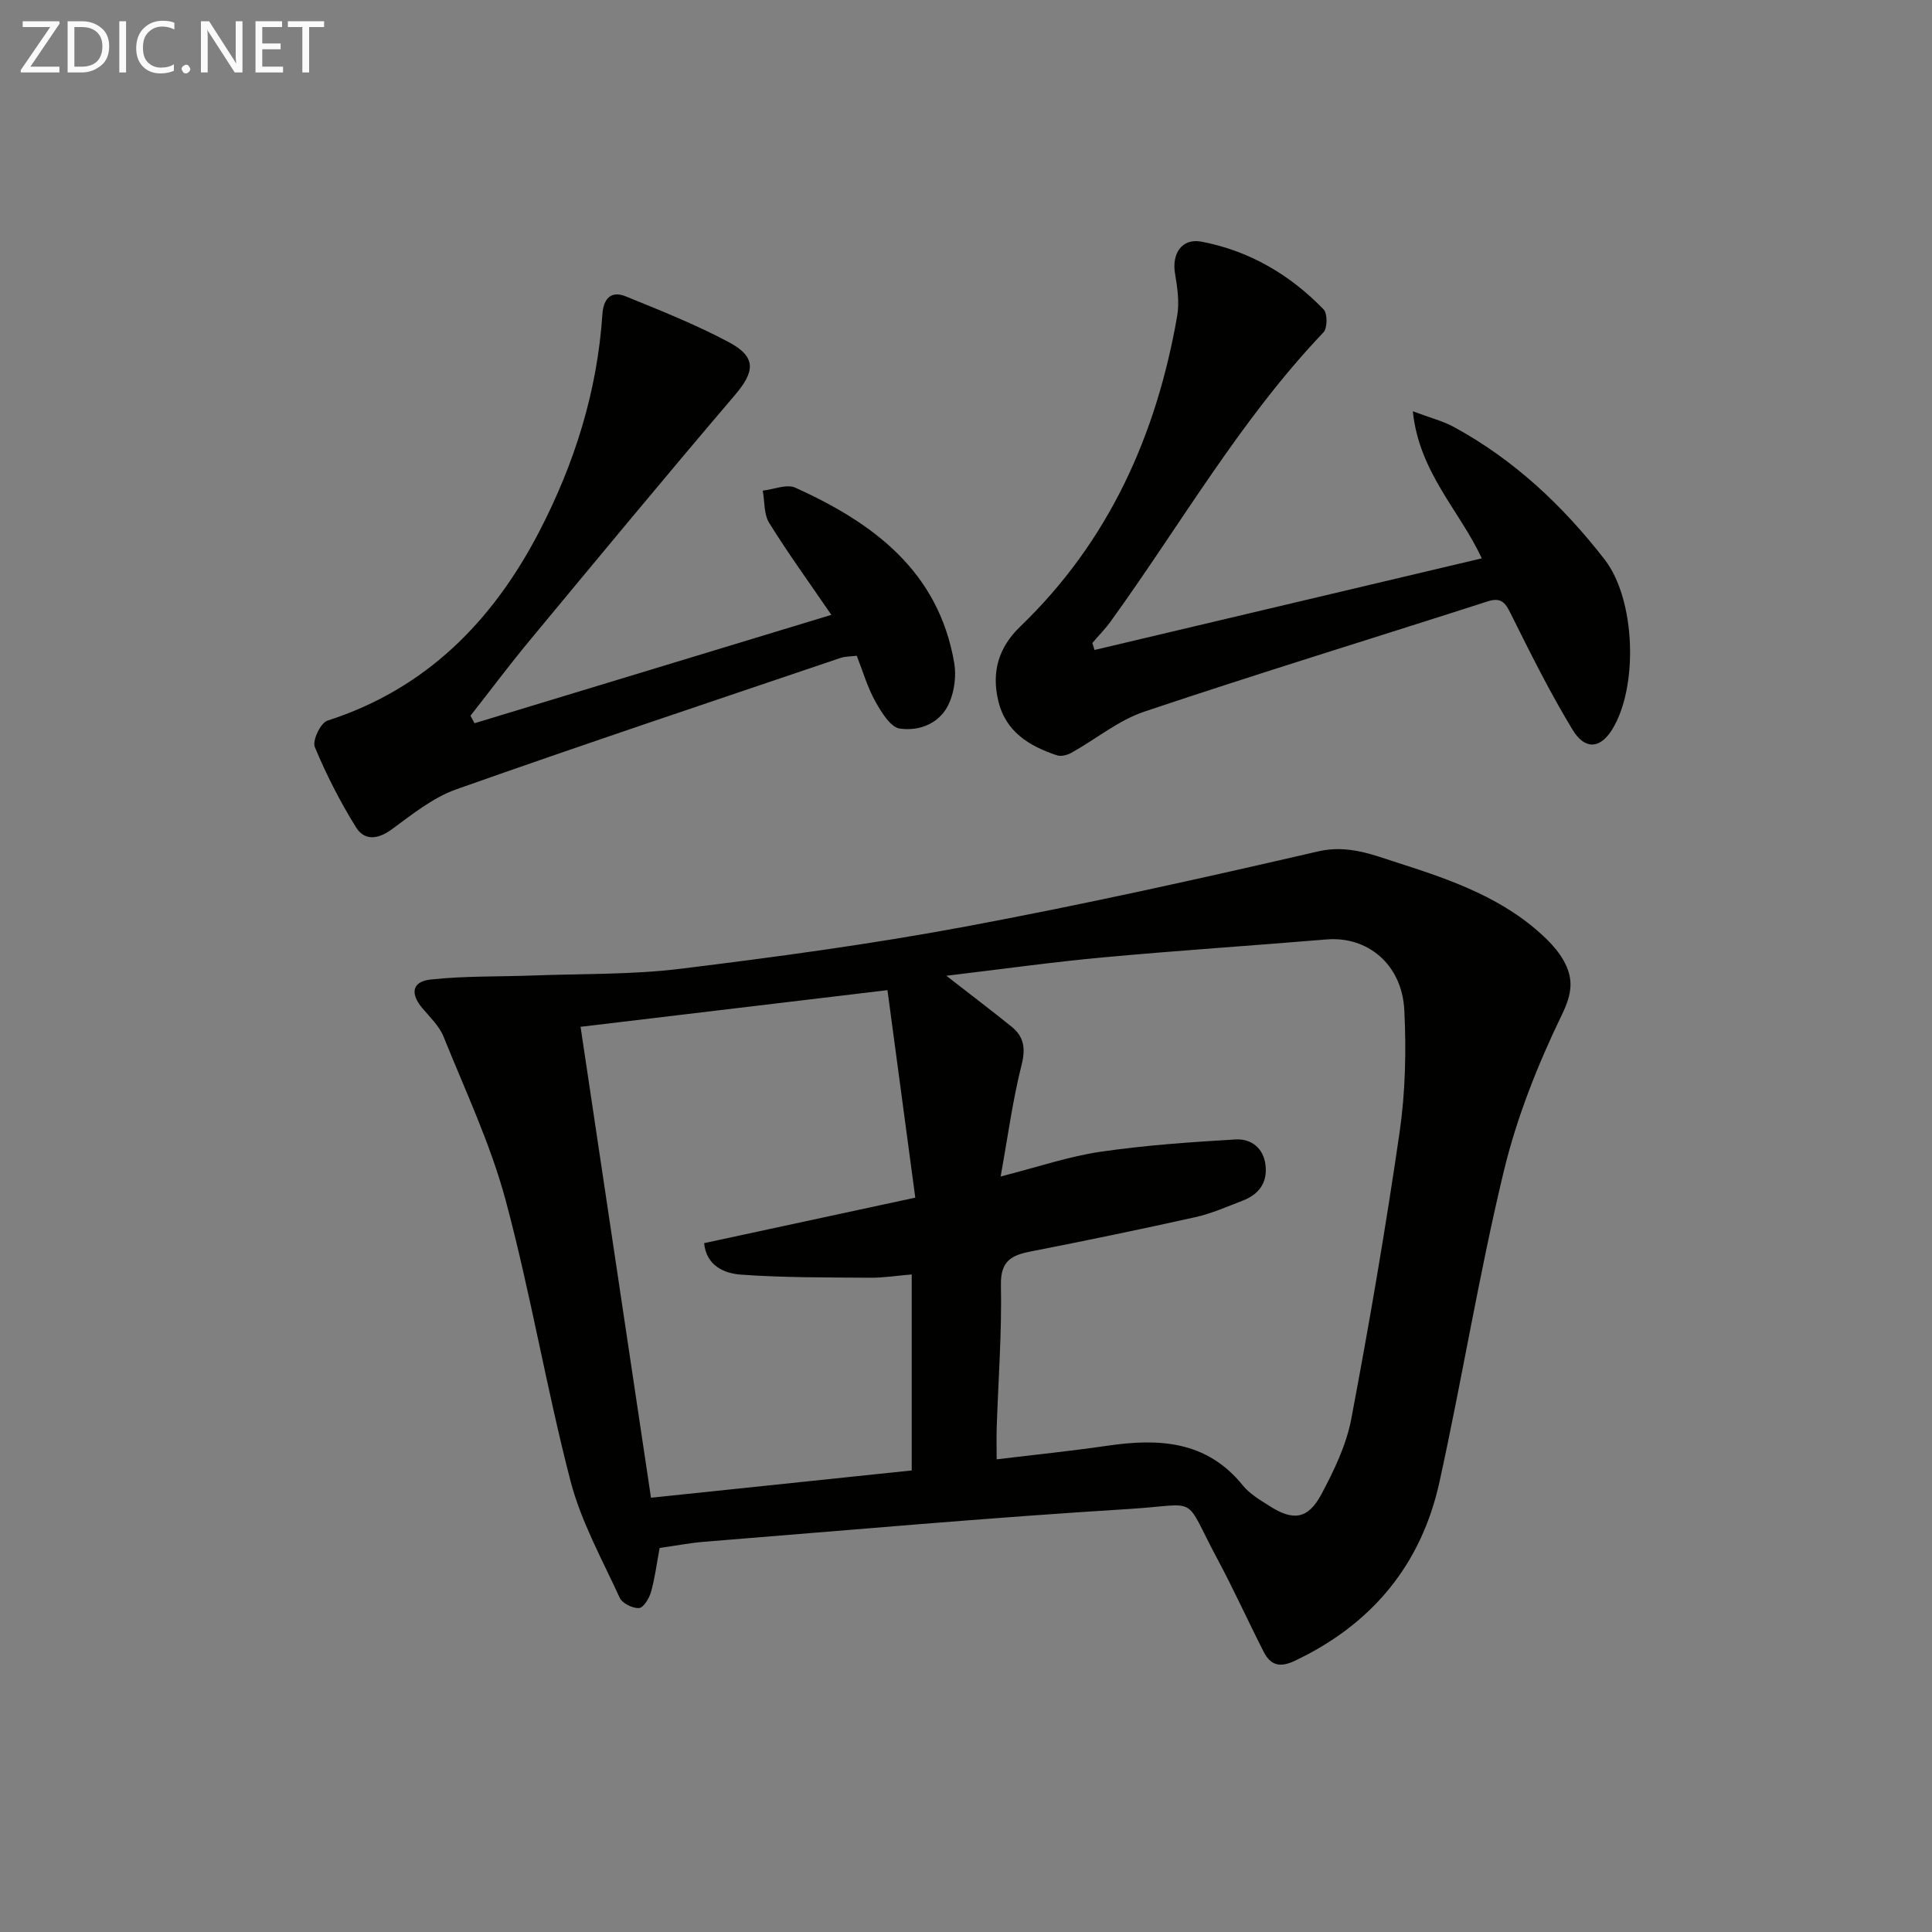<svg enable-background="new 0 0 400 400" viewBox="0 0 400 400" xmlns="http://www.w3.org/2000/svg"><rect x="0" y="0" width="400" height="400" fill="#808080" stroke="none"/><path d="m136.57 320.49c-.62 3.29-.98 6.27-1.79 9.12-.37 1.31-1.56 3.27-2.48 3.32-1.33.08-3.47-.97-3.99-2.12-3.65-7.96-8.01-15.8-10.19-24.18-5-19.24-8.27-38.93-13.43-58.12-3.12-11.62-8.35-22.69-12.87-33.91-.88-2.19-2.8-3.99-4.37-5.86-2.55-3.02-2.17-5.52 1.72-5.94 7.06-.77 14.23-.57 21.35-.84 10.09-.38 20.26-.15 30.24-1.37 19.77-2.43 39.54-5.1 59.11-8.75 24.45-4.56 48.76-9.95 72.99-15.56 6.29-1.45 11.38.71 16.77 2.43 11.1 3.55 22.11 7.41 30.7 15.85 1.29 1.27 2.49 2.72 3.38 4.28 2.12 3.76 1.82 6.8-.32 11.21-5.02 10.37-9.37 21.32-12.06 32.5-5.12 21.27-8.61 42.92-13.31 64.3-3.77 17.13-13.98 29.43-29.94 37-3.16 1.5-5.04.9-6.46-1.88-3.24-6.36-6.18-12.87-9.55-19.16-7.31-13.64-3.38-11.31-18.34-10.39-29.35 1.81-58.65 4.44-87.97 6.79-2.97.24-5.9.82-9.19 1.28zm59.36-118.47c5.22 4.06 9.4 7.23 13.48 10.52 2.58 2.08 2.97 4.48 2.1 7.93-1.85 7.31-2.84 14.84-4.34 23.11 7.78-1.98 14.11-4.16 20.62-5.11 9.27-1.36 18.67-2.01 28.03-2.56 3.18-.18 5.77 1.73 6.19 5.31.43 3.65-1.38 6.07-4.7 7.35-3.24 1.24-6.46 2.68-9.82 3.43-11.32 2.52-22.69 4.87-34.07 7.1-4.01.78-6.29 1.96-6.19 6.94.2 9.79-.54 19.6-.87 29.41-.07 2.07-.01 4.15-.01 6.69 8.08-.98 15.5-1.73 22.87-2.81 10.67-1.56 20.59-1.1 28.1 8.22 1.42 1.76 3.56 3 5.52 4.25 4.9 3.15 7.97 2.74 10.73-2.41 2.63-4.93 5.17-10.21 6.2-15.63 3.73-19.7 7.12-39.49 10-59.33 1.2-8.31 1.4-16.87.98-25.27-.47-9.52-7.63-15.37-16.11-14.66-15.39 1.29-30.8 2.29-46.17 3.71-10.49.96-20.93 2.43-32.54 3.81zm-75.73 10.57c4.94 33.04 9.78 65.41 14.58 97.5 18.53-1.94 36.27-3.79 53.98-5.65 0-13.62 0-26.89 0-40.58-3.03.25-5.8.7-8.56.68-8.93-.07-17.89 0-26.78-.64-3.46-.25-7.18-1.82-7.64-6.52 14.46-3.12 28.79-6.21 43.72-9.42-1.97-14.74-3.84-28.64-5.76-42.96-21.55 2.58-42.25 5.05-63.54 7.59z" fill="#010100"/><path d="m226.61 134.57c26.58-6.29 53.17-12.58 80.17-18.97-4.55-9.88-12.96-17.73-14.27-30.45 3.71 1.39 6.23 2.02 8.44 3.22 12.5 6.78 22.64 16.34 31.28 27.48 6.42 8.29 7.01 26.45 1.51 35.25-2.42 3.87-5.56 4.26-8.16-.02-4.72-7.77-8.78-15.96-12.84-24.11-1.15-2.32-2.03-3.33-4.77-2.45-23.68 7.62-47.47 14.9-71.04 22.81-5.37 1.8-10.04 5.7-15.09 8.52-.86.48-2.16.82-3.02.53-5.73-1.92-10.63-4.85-12.15-11.33-1.4-5.98.06-10.99 4.56-15.33 18.32-17.62 28.19-39.59 32.49-64.29.49-2.82.05-5.89-.44-8.76-.71-4.15 1.39-7.42 5.51-6.63 9.85 1.88 18.29 6.82 25.25 14.02.82.85.8 3.87-.02 4.74-17.23 18.08-29.54 39.75-44.04 59.82-1.15 1.59-2.54 3-3.82 4.5.14.47.29.96.45 1.45z" fill="#010100"/><path d="m98.24 149.74c24.36-7.4 48.71-14.8 73.88-22.44-4.76-6.96-9.04-12.86-12.87-19.04-1.12-1.81-.92-4.43-1.33-6.68 2.27-.25 4.96-1.42 6.75-.61 16.15 7.31 29.64 17.3 32.89 36.28.45 2.61.06 5.71-.97 8.15-1.81 4.32-6.1 6.02-10.28 5.45-1.95-.27-3.85-3.43-5.1-5.66-1.6-2.86-2.52-6.1-3.83-9.42-1.18.15-2.36.11-3.4.46-26.53 8.99-53.1 17.85-79.51 27.19-4.86 1.72-9.17 5.22-13.42 8.33-2.87 2.1-5.63 2.29-7.33-.45-3.29-5.29-6.16-10.9-8.55-16.66-.54-1.3 1.21-4.98 2.6-5.43 20.45-6.57 34.22-20.6 43.83-39.07 7.33-14.09 12.06-29.09 13.12-45.08.21-3.12 1.71-4.97 4.83-3.7 7.21 2.93 14.49 5.83 21.34 9.48 5.77 3.08 5.42 6.08 1.26 10.96-14.35 16.82-28.44 33.86-42.55 50.88-4.19 5.06-8.13 10.33-12.19 15.5.29.53.56 1.05.83 1.56z" fill="#010100"/><g fill="#fafafa"><path d="m12.4 4.8-6.1 9h6v1.2h-8v-.5l6.1-8.9h-5.7v-1.2h7.6v.4z"/><path d="m14 15v-10.6h3c1.6 0 2.9.5 4 1.4s1.6 2.2 1.6 3.8-.5 3-1.6 3.9-2.4 1.5-4 1.5zm1.4-9.4v8.2h1.6c1.3 0 2.4-.4 3.1-1.1s1.1-1.8 1.1-3.1-.4-2.3-1.2-3-1.8-1-3.1-1z"/><path d="m26.1 4.4v10.6h-1.4v-10.6z"/><path d="m36.1 14.6c-.8.4-1.8.6-2.9.6-1.5 0-2.7-.5-3.6-1.4s-1.4-2.2-1.4-3.8c0-1.7.5-3.1 1.5-4.1s2.3-1.6 3.9-1.6c1 0 1.8.1 2.5.4v1.4c-.8-.4-1.6-.6-2.5-.6-1.2 0-2.1.4-2.9 1.2s-1.1 1.8-1.1 3.2c0 1.3.3 2.3 1 3s1.6 1.1 2.7 1.1c1 0 2-.2 2.7-.7v1.3z"/><path d="m37.6 14.3c0-.2.1-.5.3-.6s.4-.3.6-.3c.3 0 .5.1.6.3s.3.4.3.6-.1.4-.3.6-.4.3-.6.3c-.3 0-.5-.1-.6-.3s-.3-.4-.3-.6z"/><path d="m50.2 15h-1.6l-5.3-8.2c-.2-.2-.3-.5-.4-.7 0 .2.1.7.1 1.5v7.4h-1.4v-10.6h1.7l5.2 8.1c.2.4.4.6.4.7 0-.3-.1-.8-.1-1.5v-7.3h1.4z"/><path d="m58.6 15h-5.7v-10.6h5.5v1.2h-4.1v3.4h3.8v1.2h-3.8v3.6h4.3z"/><path d="m67.1 5.6h-3.1v9.4h-1.4v-9.4h-3v-1.2h7.5z"/></g></svg>
